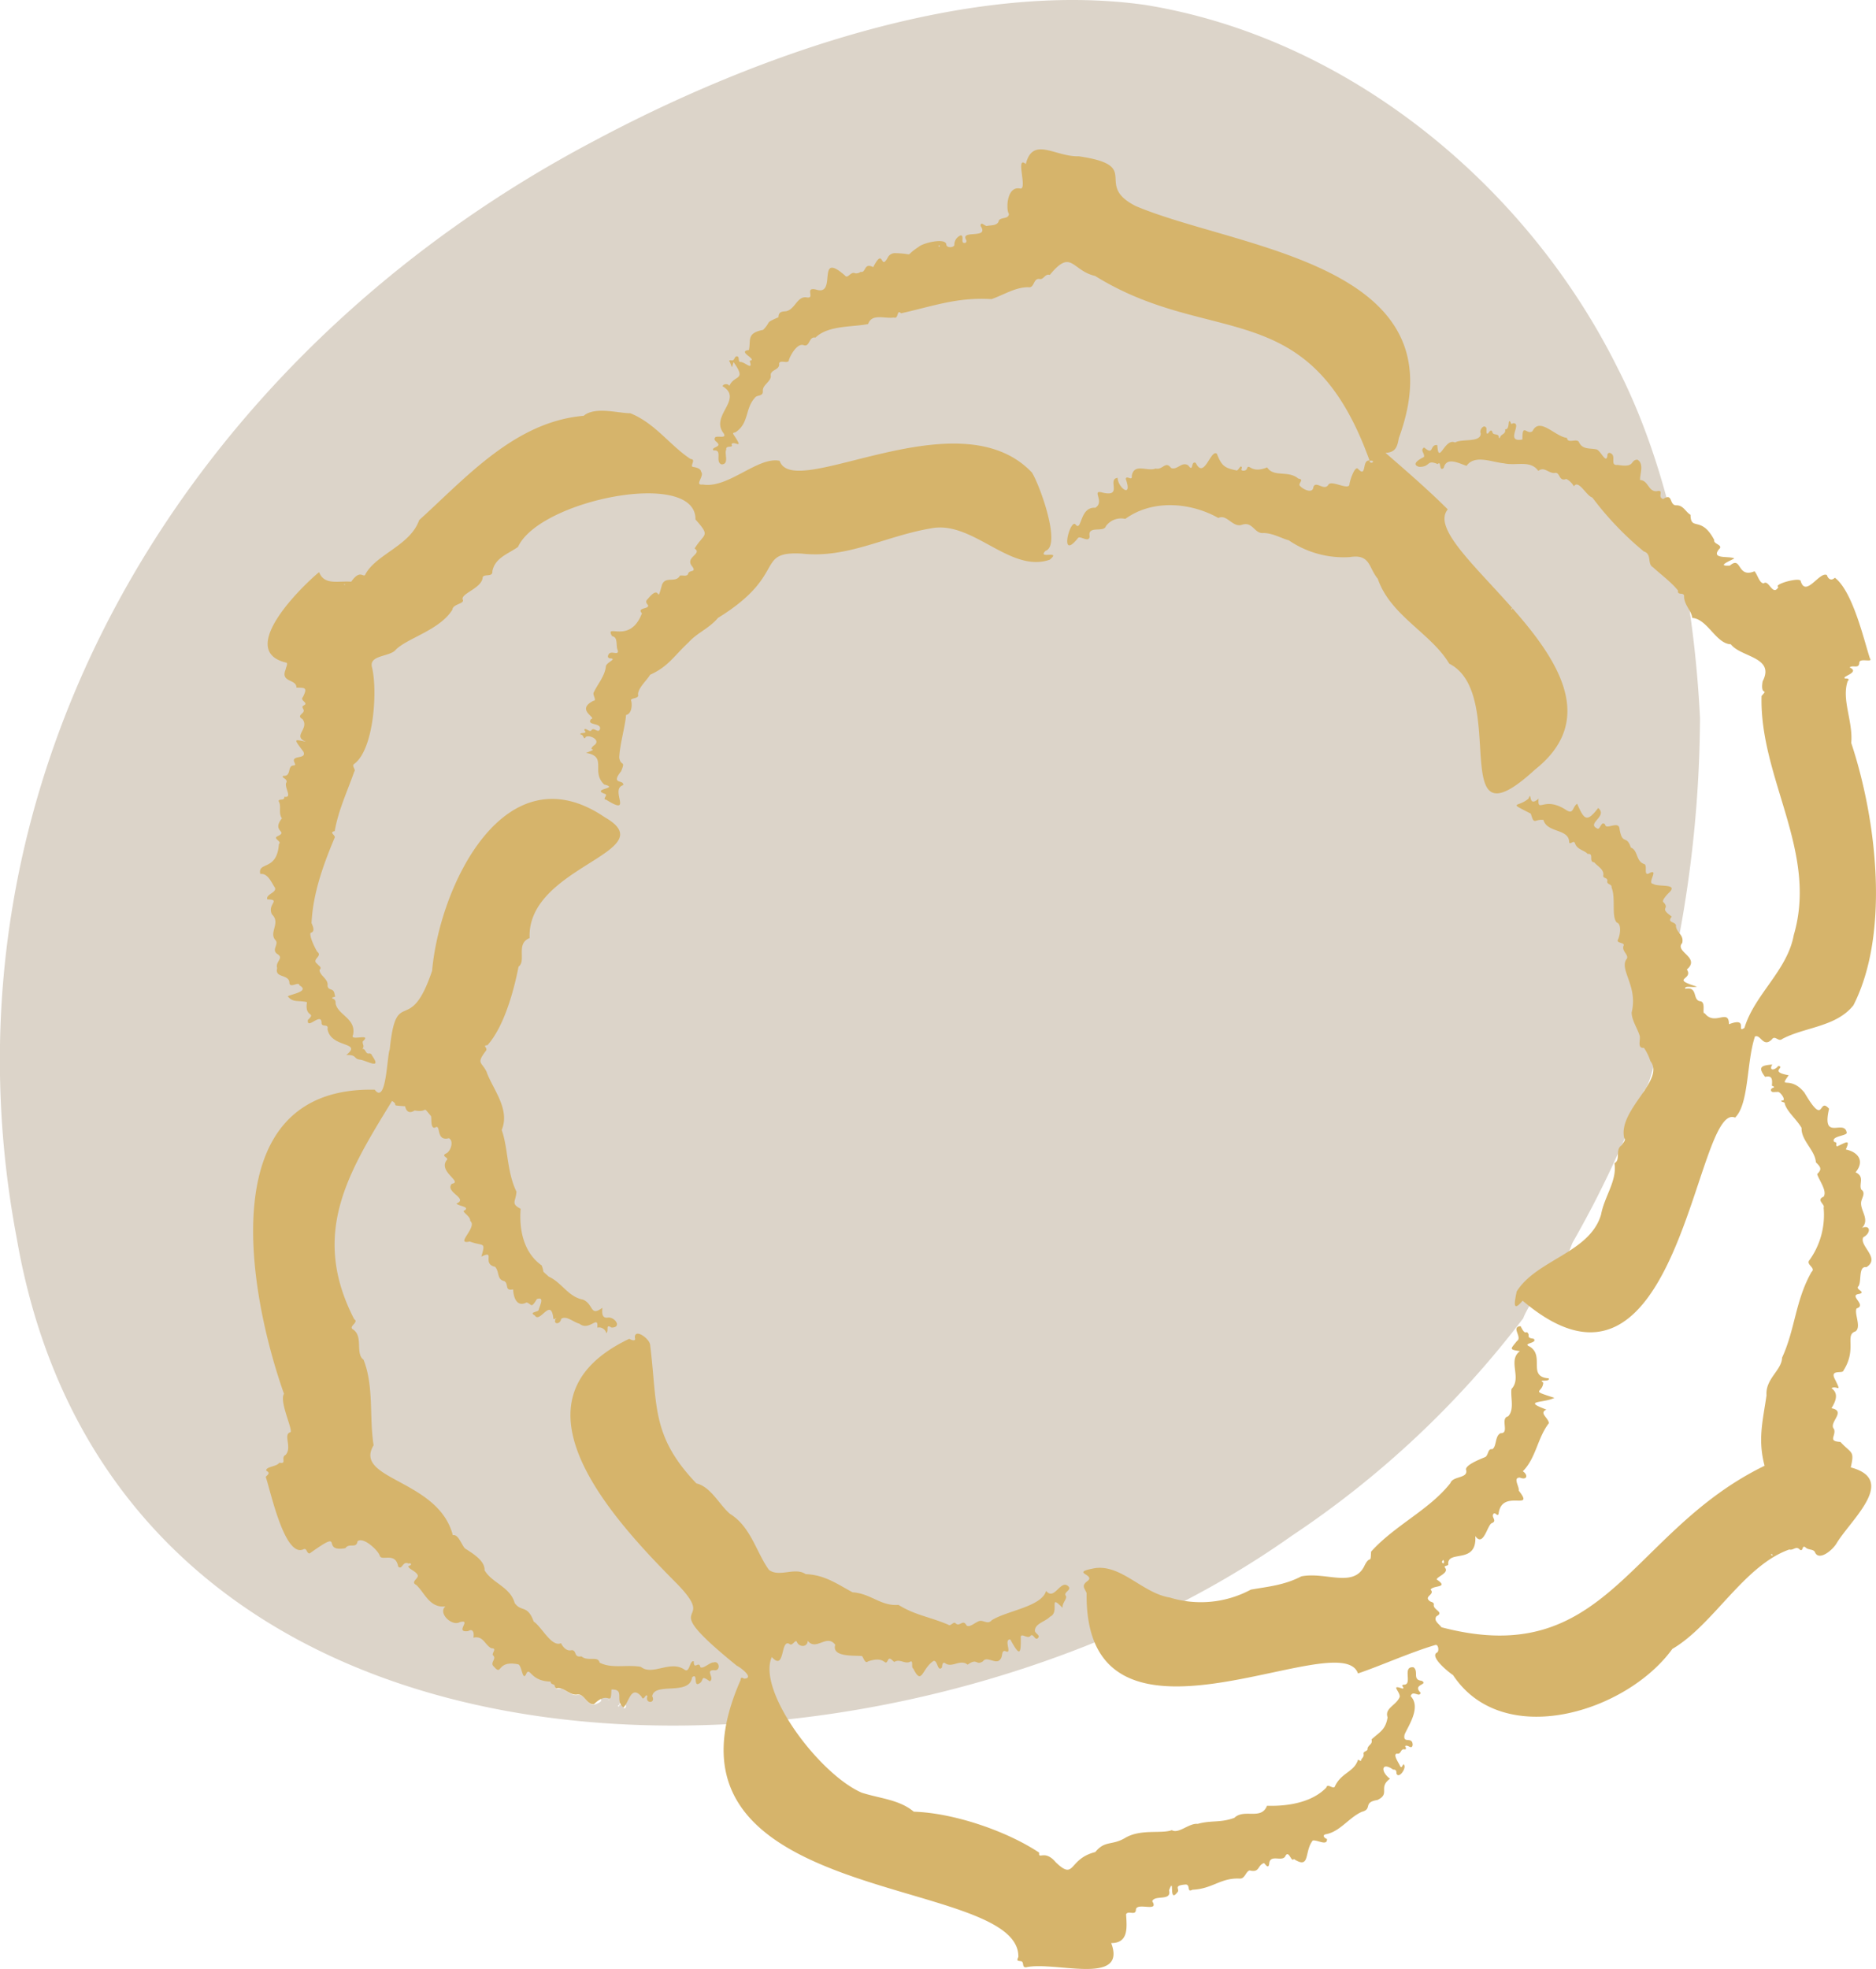 <svg id="Ebene_1" data-name="Ebene 1" xmlns="http://www.w3.org/2000/svg" viewBox="0 0 446.22 468.11"><defs><style>.cls-1{fill:#dcd4c9;}.cls-2{fill:#d6b46b;}</style></defs><path class="cls-1" d="M404.36,170.7c-1.37-27.44-7-58.69-19.65-83.3C363,43.78,320.5,9,272.52,1.19c-42.36-6.06-93.08,12-130.81,32.11C44.25,84.45-16.68,185.56,4,294.53c24.55,141.25,207.79,138.29,303.18,70.69a227.33,227.33,0,0,0,55.15-51.8c.63-2.18,8.35-14.26,10-15.28,1.26-.49,1.17-1.69,1.82-2.86a245.55,245.55,0,0,0,16.88-36c3.17-2.33,6.32-32.47,8.52-37.49A288.87,288.87,0,0,0,404.36,170.7Zm-263,234.6c-1.68.24-2.34-2.52-3.88-2.32-1.41.54-3.18-1.54-4.08-1.43-.48,0-1.32.2-1.39-.49C132.24,401.7,148,403.13,141.41,405.3Zm3.2-1.18.37.09C144.84,404.3,144.73,404.28,144.61,404.12Zm2.43,1.45c.06-.1.23-.13.36-.19C147.39,405.64,147,406,147,405.57Zm1.79.39c0,.12-.35.4-.43.1,0-.73-.52-.68-1-.68C147.12,404.34,149.37,405,148.83,406Z"/><path class="cls-2" d="M350.68,368Zm61.86-15.32s0,0,0,0Zm26.37-84.88s0,0,0,0Zm5,33.52c3.51-2.17-1.75-5.05-.72-7.13,1.92-1,1.73-3.07-.29-2.22,1.94-2.08-.5-4.12-.21-6.2.18-1,1.16-2.16,0-2.95-.56-1.4.89-3.05-1.33-4.08,2.28-2.73.54-4.84-2.32-5.43,1.19-2.61,0-1.64-2.07-.73-.54-.32.32-.93-.71-1.07-.81-1.38,2.88-1.4,3-2.14-.49-3.47-6.06,2.19-4.2-5.74-2.65-3-.88,4.64-5.84-3.8-3.39-4.3-6.25-.66-3.77-4.17-4.78-.83-.66-1.93-2.47-2.21-.82,1.1-2.34,1.22-1.43-.34-2.57.24-3.53.52-1.71,2.94,1.61-.38,1.78.43,1.61,2.1,1.39.56-.42.32-.2,1.16.18.58,1,.26,1.49.34.57-.39,2.39,2.22,1.09,2-.62.4.89.3.69.81.64,2,2.72,3.56,4,5.72-.14,3,3.24,5.32,3.4,8.19,1.09,1.09,1.55,1.59.31,2.78.37,1.4,2.45,4,1.53,5.39-1.9.8.44,1.84,0,2.6a18.42,18.42,0,0,1-3.35,12.46c-1,1.09,1.63,1.84.47,2.84-3.87,6.83-3.87,13.59-7,20.38-.07,3-4,5-3.7,8.95-.91,6.24-2.1,10.53-.46,16.75-32.23,15.67-37.48,48.75-76.86,38.4-.52-.76-2-1.58-1.17-2.63,1.94-1-.88-1.47-.65-2.75.07-.7-.82-.54-1.13-1-1.15-1,1.47-1.44.37-2.56.56-1.11,4.54-.35,1.44-2.43.14-.72,3-1.54,2-2.78-.47-.65,1-.28.74-1,0-3.25,6.9.23,6.45-6.54,1.91,2.73,2.84-2.51,3.88-3.05,1.42-.53-.07-1.39.38-2.13s1,.74,1.28-.1c.71-6.14,8.83-.42,4.79-5.53.22-.87-1.48-3.1.25-3.09,1.83.72,2-.69.72-1.5,3.16-3.15,3.5-8,6.21-11.44-.17-1.35-2.42-2.39-.6-3.23-5.95-2.21-.65-1.48,1.91-2.79-6.06-1.94-2.79-1-2.65-3.64-1.45-.86,1.67,0,1.3-1-5.2-.37-.83-5.34-4.56-7.57-1.87-.8,2-.76,1-1.82-.61-.18-1.4-.05-1.21-1-.64-1.47-.6.72-1.91-2-2.45.11.53,2.66-.9,3.53-1.47,1.88-2,2,.72,2.39-3,2.25.54,6.32-2,9-.28,2,.75,4.88-.8,6.51-2,.43.44,4.1-1.78,4-1.39.58-.93,3.26-2,3.81-1.11-.22-.88,1.52-1.7,1.88-1.09.46-5.12,2-4.48,3.17.33,1.93-3.19,1.31-3.77,3-5,6.38-13.18,10-18.87,16.31-.13,3.36-.18.39-1.7,3.61-2.67,5-9.25,1.12-14.9,2.27-4.09,2.14-8.16,2.46-12,3.15a25.13,25.13,0,0,1-19.27,1.88c-6.38-1-11.46-7.82-17.72-7-6.25,1.12,0,1.44-1.76,3-1.57,1.13-.93,1.59-.31,2.93-.58,43.84,60.41,7.09,64.54,19.12,5.12-1.71,12.43-5,18.39-6.76.8-.25.94,1.6.42,1.78-1.91,1,3,4.88,3.8,5.36,11.88,17.94,41.27,8.86,52.17-6.21,9.74-5.68,17-19.83,27.82-23.64,1,.29,1.61-1,2.55.08.83.42.4-1.21,1.29-.61.57.72,2,.35,2.29,1.25,1,2.06,4.16-.58,5.1-2.17,3.4-5.66,14.59-15.09,3.39-18.07.92-4.08.21-3.17-2.46-6.06-3.18-.16-.9-1.49-1.54-3.09-1.38-1.48,3.09-4.24-.6-4.92,1.33-2.11,1.55-3.68,0-4.77,1.36-.76,2.55,1.4.86-2.07-1.4-2.56,1.91-1.26,2-2.12,3.3-5.15.21-8.47,2.88-9.32,1.44-1.08-.4-4.28.26-5.46,2.54-.79-2.05-3.12.58-3.43,1.81-.48-1.1-1.08-.13-1.86C442.83,304.6,442,301.06,443.87,301.29ZM343.28,370.92c.26.19.28.95-.09.75S343.05,371.14,343.28,370.92Zm78-1.21c-.05-.42.36-.08.36.19C421.53,369.84,421.35,369.81,421.29,369.71Zm-83.13,29.93c-2.3-.21-.62-2.23-1.93-3.2-2.85-.33-.08,4.16-2.32,4.14-1,.13.39.71-.28.93-3-1.07-.62.63-.68,1.94-.81,2.07-3.67,2.67-2.89,4.89-.49,3-1.88,3.46-3.82,5.25.29,1.17-.6,1.15-.95,2.08.17.84-1.09.62-.94,1.37s-.48,1-.59,1.51-.7-.52-.82.09c-1,2.77-4,2.91-5.46,6.21-.43.61-1.73-.92-2,.19-3.31,3.44-8.89,4.48-14.1,4.32-1.38,3.51-5.42.62-7.75,2.86-3.32,1.25-5.49.53-8.75,1.45-2-.24-4.54,2.45-6.13,1.49-2.62.94-7.48-.38-11.22,1.91-3.15,1.8-4.69.48-7,3.3-6.53,1.62-4.7,6.93-9.42,2.41-2.62-3.13-4.14-.48-3.92-2.27-7.49-5-20.06-9.43-29.83-9.74-3.44-2.88-8-3.12-12.39-4.52C194.75,421.78,180,401.93,183.58,394c3.22,3.55,2-4.41,4.2-3.12.7.7,1.48-1.37,1.8-.39.57,1.19,2.46,1.23,2.55-.35,2,2.51,4.52-1.73,6.54.94-.9,3,4.5,2.5,6.35,2.68.39.39.71,1.92,1.46,1.27,4.17-1.42,3.88,1.27,4.66-.16.47-1.1,1.05,0,1.59.29,1.28-.81,2.44.52,3.66,0,1-.62.24,1.36.84,1.58,2.09,4.21,2,0,4.83-1.82,1-.21.93,2.76,2,1.55,0-.48.18-1.47.76-1,1.67,1.21,3.55-1.09,5.34.34,2.41-1.71,1.91.32,3.65-.8.91-1.4,3.24,1,4.16-.54.6-.6.11-2.42,1.39-1.78,1.37.47-.68-2.94.94-2.88,2.1,3.81,2.61,4,2.49-.65.2-.93,1.72.69,2.37-.25.67-.57,1,1.25,1.7.59s-.61-1.07-.71-1.71c0-1.79,2.47-2.17,3.61-3.39,2.47-1.05-.58-5.72,3-2.08-.21-1.12,1.12-2.15.77-2.86-.7-.88,1.35-1.3.65-2.2-1.87-2-3.36,3.51-5.36,1-1,3.77-9.49,4.75-12.94,7-.9,1-1.7.09-2.75.13-1.06.19-2.39,1.69-3.22,1.11-.9-1.7-1.63.52-2.66-.57-.52-.4-1.18.88-1.71.37-4.67-1.95-7.84-2.24-11.83-4.7-4.24.33-6.53-2.7-10.94-3-3.71-2-6.55-4.12-11.15-4.32-2.52-1.74-6.26.85-8.71-1-2.95-4-4.29-10.26-9.27-13.32-2.52-2.12-4.54-6.44-8-7.25-10.81-11.32-9.21-18.47-11-32.92-.12-1.51-3.74-4.09-3.64-1.7.38.94-.89.56-1.3.23-30.75,14.55-3.49,43.34,11.54,58.47,10.14,10.59-6.39,2.71,14,19.26,1,.48,4.28,3,1.75,3.09-.6-.37-.78-.32-.84.34-23.93,54.3,66.46,46,66.07,65.82-.37.84-.34.9.45,1,1.12,0,.24,1.55,1.38,1.47,6.76-1.54,24.1,4.51,20.26-5.76,4.22,0,3.71-3.83,3.54-6.86.54-1,2.33.51,2.34-1.15.28-1.75,5.61.78,3.88-1.94.56-1.58,4.69.06,4-2.59,1.41-3.69-.17,3.27,1.95.49.83-.75-1.24-1.64,2.06-1.88,1.13.1.17,2,1.53,1.25,4.81-.21,6.69-2.86,11.21-2.66,1.32.12,1.45-1.65,2.4-1.94,2.48.61,1.79-1.18,3.42-1.74.27.13,1,1.52,1.24.25.15-2.68,3.3-.23,3.94-2.09.83-1.16,1.32,1.75,1.93.87,4,2.56,2.4-1.77,4.5-4.4,1.1-.21,3.49,1.42,3.38-.37-.67-.18-1.17-.92-.29-1.12,3.35-.56,5.54-4,8.6-5.34,2.59-.66.16-2.25,3.68-2.8,3.19-1.5.09-2.95,3-5.06-2.36-1.76-2-4.12.77-2.16.69-.07.78.37.76.9.53,1.37,2.25-1,1.89-1.91s-.48,1-1,.2c-.2-.62-1.89-2.88-.75-3,1.06.22.77-1.27,1.85-1,.46,0,.25-.48.07-.8.74-.45,1.55,1,1.81-.27-.06-2.2-2.44-.08-1.92-2.49.85-2,4-6.47,1.44-9.1.49-1.58,2.12.45,2.36-.82C335.83,400.42,339.89,400.65,338.16,399.64Zm-95.34-7.21h0Zm-79.12-7.66h0ZM337.54,111c2.81.07,1.66-1.82,4.43-.65.91-1,.23,2,1.43.9.66-2.68,3.43-1.17,5.43-.48,1.93-2.77,6-.87,8.92-.6,3,.65,6.26-.86,8.15,1.8,1.49-1.19,2.5.79,4.1.46,1.13,0,.76,2.12,2.56,1.46a4.18,4.18,0,0,1,1.8,1.76c1.09-1.76,2.95,2.25,4.39,2.65A74.37,74.37,0,0,0,391,131.12c2,.61.72,3,2.19,3.77,1.84,1.71,4.46,3.62,5.94,5.54-.23,1.26,1.49.26,1.44,1.35,0,2.11,1.81,3.46,1.93,5.14,3.66.26,5.65,6.15,9.19,6.27,2.36,3.11,10.58,3,7.57,8.81-.65,3.75,1.54,1.48-.26,3.48-.53,19.51,13.49,37,7.66,56.85-1.52,8.43-9.33,14.12-11.73,22.07-2.11,1.41,1.11-2.71-3.69-.86,0-3.89-3.42.52-5.77-2.63-.72.25.4-2.68-1.08-2.85-1.9-.27-.44-3.58-3.54-2.94-.25-.87,1.82-.22,2.76-.53-6.48-2-.7-1.57-2.38-4.07,3.35-2.87-3-4.21-1.1-6.3.43-1.9-1.2-2.35-1.49-3.88.23-1.38-2.37-.7-1-2.41-3.16-2.23-.38-1.66-1.92-3.36-.7-.31.91-2,1.37-2.41,2.13-2.17-2.76-1.19-3.87-2-1.56-.06,1.42-3.61-.79-2.61-1.65,1.07-.49-1.73-1.29-2.08-2.12-.67-1.44-3.27-3.24-3.94-1-3.18-2-.41-2.69-4.46-.16-2.06-3.28.39-3.41-1-.94-1.13-1.2,1.49-1.93.9-2.55-1.23,2.63-2.86.27-4.85-2.7,3.5-3.32,2.85-5-1-1.19.69-.76,2.75-2.74,1.4-5.21-3.32-6.71,1-6.44-2.63-2.63,2.38-1.5-2.19-2.4,0-2.51,2.18-5.09.67.56,3.58.83,2.88.82,1.22,3,1.49.86,3.15,6.14,2,6.12,5.34.28.69,1.1-.76,1.41.29.53,1.45,2.15,1.53,3,2.46,1.62-.21.08,1.88,1.57,2,.69.89,2.3,1.62,2.15,3-.23.89,1,.53.95,1.36-.26,1,1.12.69,1,1.6,1.05,2.63-.09,6.81,1.23,8.34,1.25.34.79,3.19.24,4.17-.27.79,1.82.57,1.38,1.37-.47,1.24,1.15,2,.83,3-2.1,2.54,2.68,6.43,1.1,12.85,0,1.89,1.45,3.88,1.92,5.59.2,1-.65,3,1,2.81a12,12,0,0,1,1.54,3.17c3.59,4.51-7.72,11.59-6.24,18.25.54.5-.35,1.23-.6,1.75-1.64,1.07-.15,3.49-1.71,4.27.67,4.15-2.37,7.85-3.18,12.19-2.65,9.13-15.34,10.72-20.08,18.32-.41,2.11-1.19,5.28,1.42,2.18,37.36,31.75,41.05-47.63,50.53-43.53,3.35-3.26,2.69-13.2,4.73-19.29,1.37-.59,1.93,2.73,4,.72.78-1.15,1.56.67,2.5-.14,5.3-2.83,12.81-2.83,16.92-8,8.68-17,5.58-44-.52-62.38.46-5.15-2.36-10.31-.84-14.7.57-.51-.06-.66-.55-.61-1.34-.42,3.72-1.41,1-2.64.82-.67,2.22.44,2.32-1.15.07-1.21,3.32.12,2.52-1-1.25-3.64-4-15.92-8.34-19.18-.83.8-1.6.34-1.9-.64-1.74-.92-5,5.39-6.22,1.48,0-1.14-6.72.76-5.31,1.36-1.36,2.36-2.26-1.83-3.47-.88-1,.1-1.5-2.06-2.21-2.86-4.23,1.75-3-3.79-5.87-1.35-3.17.2-.26-1,1.07-1.69-1.17-.68-5.63.29-3.67-2.18,1.18-1.08-1.41-1.21-1.11-2.21-3.11-5.92-5.59-2-5.65-6-1.15-.65-1.66-2.23-3.28-2.25-1.92.11-.78-3.1-3.22-1.5-1.56-.45.43-2.26-1.5-1.86-2.06.19-2-2.58-4-2.65-.09-1.35,1.06-3.87-.65-4.85-1.84.12-.37,2-4.67,1.25-2,.24-.22-2.15-1.67-2.76a.48.48,0,0,0-.75.24c-.19,2.73-1.57-.87-2.61-1.16-1.57-.35-3.25.09-4.13-1.62-.42-1.24-2.76.43-2.9-1.12-2.86-.31-6.49-5.07-8.19-1.62-1.32,1.11-2.46-2.18-2.41,2-4.3.8.15-4-2.24-3.87-.35.25-.53.21-.58-.25-.77-1.08-.05,1.87-1.3,1.69.24,1.26-1.05,1.07-1.21,2,0,.14-.26.12-.29-.09,0-1.08-1.39-.29-1.55-1.33-.18-.46-.49-.34-.91.3-.67.64-.4-.77-.49-1.16-.54-1.12-1.8.47-1.34,1.27,0,2.26-4.47,1.18-6.12,2.16-2.49-1.2-3.9,5.61-4.22.61-1.86-.23-.72,2.63-3.12.57-1.1.65.25,1.43-.07,2.28C337.86,109.05,335.43,110.39,337.54,111Zm36.17,186h0ZM264.87,113.87s0,0,0,0Zm-95.15-6.76c2.28-.29.25,2.68,1.89,3.31,1.95,0,.6-2.66,1.14-3.5-.2-1.22,1.85-.24,1.23-1.27.63-1.08,3.14,1.66.58-2.2-.46-.64.06-.52.39-.67,3.27-2.16,2.22-5.62,4.61-8.19.4-.75,2-.23,1.89-1.63s1.77-2.12,1.91-3.45c-.39-1.74,2.23-1.37,1.95-3.09.25-1,2.29.29,2.35-.89.43-1.21,2-4,3.5-3.46s1.19-2.15,2.8-1.79c3.06-3,8.92-2.46,12.54-3.24.86-2.59,4-1.2,6.1-1.54,1.22.44.64-2.09,1.73-1,7.87-1.78,13.47-3.87,21.5-3.38,2.95-1,5.57-2.8,8.7-2.83,1.62.35,1.16-2.37,2.89-1.92.91,0,1.19-1.34,2.28-1,5.22-6.33,5.16-1.07,10.79.25,27.64,17.13,50.92,4,65.27,43.89-1.93-.27-.56,4.31-2.79,1.93-.77-.68-2,3.1-2,3.81-.3,1.35-4.32-1.18-5,0-1,1.64-3-1.11-3.58.59-.16,1.76-2.84.36-3.32-.51,0-.67,1.09-1.36-.24-1.52-2.44-2.08-5.86-.22-7.42-2.68-3.95,1.61-4.28-1.15-4.83.31-.19.73-1.84.58-1.16-.14-.23-1.08-.77.46-1.22.57-2.89-.59-3.58-1-4.77-4-1.48-1.1-3,6.28-5,2.21-1.26-.65-.46,2.38-1.78.6-1.51-1.08-2.66,1.23-4.12.58-1.3-1.78-2,.57-3.65.14-2,.8-5.15-1.39-5.68,1.76.19,1.38-1.33-.3-1.42.74,1.68,4.8-1.92,2-1.94-.28-2.6.29,1.31,4.61-3.5,3.53-3-.88.59,2.08-1.82,3.59-3.83-.3-3.15,6-4.76,3.89-1.33-1-3.83,8.84.59,3.38.46-.87,2.7,1.25,2.83-.49-.54-2.67,3.4-.81,3.86-2.4a4.45,4.45,0,0,1,4.62-1.74c6.53-4.73,15.6-3.9,22.13-.22,2-1,3.32,2.23,5.49,1.66,2.74-1,3,2.14,5.25,1.92,2.2,0,4.42,1.33,6,1.72a23.13,23.13,0,0,0,14.55,4c4.92-.8,4.45,2.6,6.63,5.14,3,8.8,12.67,12.94,17,20.2,14.37,7.31-1.08,44.91,20.4,25.19,27.68-21.93-28.7-52.32-20.75-61.87-4.26-4.28-9.76-9.07-14.81-13.44,2.48-.1,2.83-1.58,3.17-3.51C348,62.62,294.48,59.27,270.15,49c-10.27-5.21,1.9-9.6-13.58-11.84C251,37.33,245.66,32.32,244,39c-2.59-2.18.44,6-1.29,5.84-3.29-.75-3.46,5-2.74,6,0,1.44-2.34.63-2.47,1.9-.52,1-1.95.77-2.82,1-.6-.13-1.48-1.17-1.43,0,2.17,3.24-5,.74-3.42,3.35.1.31,0,.67-.39.68-1.07.05,0-1.63-.89-1.82A2.38,2.38,0,0,0,227,58.3c-.26.65-1.95.7-1.93-.26-.32-1.53-5.53-.27-6.52.63-4,2.63-.38,1.65-5.68,1.52a1.89,1.89,0,0,0-1.68,1c-1.87,3.46-.89-2.7-3.49,2.33-2.29-1.18-1.65,1.45-3,1.12a1.7,1.7,0,0,1-1.34.33c-1-.5-1.73,1.45-2.38.54-7-6.13-1.71,5-6.84,3.35-2.9-.71-.18,2.14-2.15,1.87-2.39-.48-2.78,2.79-5,3.27-1.07.09-1.8.13-1.83,1.43-3.44,1.51-1.55.85-3.64,3-4.06.81-2.85,2.41-3.39,4.8-3,.37,2.3,2.26.17,2.56.95,2.57-1.17.2-2.19.28-.59,0-.21-1.13-.67-1.32-.88-.24-.57,1.23-1.59.9-.16,0-.64.07-.3.34.67,1.35.37,1.95.93.1,3.21,4.55.21,2.91-1,5.67-.22-.56-1.43-.57-1.61.07,5.08,3.08-3.06,7,.24,11.18.92,1.49-1.73.39-2.06,1.07s.43.9.7,1.34C171.5,106.31,169,106.37,169.72,107.11Zm189.73,37.63c.06-.1.23-.13.35-.19C359.8,144.81,359.39,145.15,359.45,144.74Zm-33.23-35.19c.52-.07.43.54-.07.47S325.66,109.4,326.22,109.55ZM223.37,58.33a.17.17,0,0,1,.14.23C223.37,58.8,223.05,58.44,223.37,58.33Zm-7.89,1.83h0ZM69.25,238.05h0Zm-7.34-30.24c1.77-.24,2.59,1.92,3.46,3.22.61,1.19-2.26,1.6-1.78,2.82,3.38.05-.14,1.15,1.11,3.58,2.11,2-.78,4.27.78,6.06,1,1-1,2.29.45,3.33,1.75,1-.53,1.8,0,3.37-.67,2.42,2.73,1.39,2.9,3.38,0,1.66,2.29-.36,2.4.72,2.54,1.44-1.91,2.07-2.78,2.6,1.22,1.57,2.51.9,4.57,1.39-.65,3.86,2.32,2.19.2,4.25-.25,2.51,3.33-2.13,3.26.79.15,1,1.74,0,1.42,1.37.8,4.62,8.48,2.93,4.46,6.17,2.56-.11,1.7.91,3.25,1.09s5.41,2.61,2.85-1a.59.59,0,0,0-.71-.45c-.86.1-.73-1.17-1.56-1.1.62-.73-.06-1.11.1-1.79,2.34-2.09-3.23.07-2.32-1.51.84-3.89-3.53-4.69-4.14-7.45,0-.61-.06-1-.75-1.24-.44-.39,1.06-.22.54-.75-.17-2-1.44-.9-1.71-2.24C78.19,232.75,76,232,76,230.6c.69-.59-.2-.94-.55-1.43-1.49-1.08,1.42-1.79,0-2.88-.64-1.06-1.88-3.64-1.59-4.48,1.21-.28.52-1.67.24-2.32.33-7,2.71-13.66,5.51-20.33.2-.65-1.46-1.22,0-1.54.88-5,3-9.45,4.66-14.17.47-.48-.77-1.37,0-1.82,4.66-3.46,5.56-17.36,4.22-22.93-.8-2.9,3.84-2.51,5.45-4,2.58-2.92,10.49-4.69,13.66-9.72.07-1.35,2.83-1.39,2.5-2.33-.81-1.49,4.66-2.74,4.71-5.45.52-.8,2.42.11,2.3-1.39.64-3.19,3.7-4.06,6.1-5.76,5.08-11.19,42.39-18.64,42.21-6.54,3.68,4.18,2.11,3.15-.21,6.92,2,1.29-2.55,2.06-.49,4.34.87,1.32-.54.74-1,1.49-.16,1-1.35.43-2,.62-1,1.85-3.4,0-4.26,2.16-1.43,5.27-.07-.69-3.37,3.37-.55.48-.46.9,0,1.41.61,1.08-2.78.57-1.4,2-2.87,7.59-9,2.15-7.1,5.45,1.54.26.78,2.29,1.39,3.47.15,1.29-1.89-.33-2.31,1.06a.49.49,0,0,0,.3.73c2.18.07-1,1-.87,2.06-.31,2.25-1.89,4-2.81,5.92-.55.63.84,2.09-.14,2.12-4.38,2.2,1,4.07-.58,4.36-1.2,1.62,2.79.75,2.08,2.52-.51.84-1.41-.73-2,.16-.38.59-1.69-1-1.64,0,1,.94-1.37.36-.9,1,.75-.11.71,1.57,1.23.53,1-.56,3.78.88,1.88,2.08-1.74,1.6,1.69.36-1.82,1.74,5.2.86,1.06,4.44,4.32,7.52,3.78.94-3.25,1,.14,2.22.9.24-.71,1.3.28,1.37,6.66,4.17.76-2.48,4.09-3.44.25-1.44-3.12,0-.49-3.31,1.13-2.75-.08-1-.45-3.23.11-3.05,1.44-7.53,1.62-10.15,1.33-.24,1.5-2.32,1.24-3.33-.48-.82,2-.41,1.61-1.55,0-1.55,2.1-3.34,2.88-4.69,4.29-1.9,5.62-4.41,9.14-7.69,2.11-2.34,4.89-3.3,7-5.82,16.73-10.31,8.63-15.91,20-15.28,10.87,1.18,19.93-4.22,30.64-6,9.95-2,18.78,10.72,28.26,7.45,2.93-2.42-3.06,0-1-2.11,3.86-1.24-1.38-15.72-3.24-18.64-17.53-18.38-56.68,7.08-60-2.77-5.16-1.09-12.26,6.69-18.31,5.63-2.08.28.51-2.06-.36-3-.08-.86-1.31-1.08-2-1.19-.7-.26.9-1.8-.52-1.87-4.95-3.26-8.4-8.5-14.33-10.88-2.91,0-8.38-1.67-11.09.61-16.36,1.39-28,14.73-39.13,24.8-2.08,6-10.14,8.09-12.74,12.79-.44,1.27-1.16-1.39-3.42,1.85-3.11-.24-6.4.93-7.64-2.27-4.17,3.43-19.64,18.6-7.95,21.49.73,0,0,1.24,0,1.65-1.35,3.15,2.67,2.26,2.54,4.3,1.75.11,2.87-.26,1.54,2.29-.73.77,1.24,1.3.42,1.85-.6.34-.62.37-.31,1,.66,1.07-1.88,1.37-.17,2.39,1.7,2.35-2.56,4,.82,5.36-2.91-.59-3-.83-.63,2.35.92,2-3.19.63-2.06,2.69.17.51.18.56-.37.6-1.44.19-.35,2.64-2.37,2.47-.61.45,1.34.72.68,1.72-.34,1.23,1.59,3.59-.42,3.25.15,1.09-1.42.34-1.33,1.07.73,1.23-.15,2.79.77,4.06-2.56,3.23,1.65,3-1.09,4.28-1.14.54,1.2,1.22.37,1.83C65.9,207.24,61.24,204.75,61.91,207.81Zm20-69c.11.09.18.19.07.31C81.85,139.05,81.76,139,82,138.84Zm50.19,174.77-.09.19C132.17,313.82,132.13,313.7,132.15,313.61Zm37.5,81.7c-.93.14-2.29,1.54-3,1.15-.35-1.71-1.57.88-1.58-1.43-1-.26-.95,2.74-2.1,2.07-3.39-2.52-7.75,1.52-10.51-.75-3.47-.58-6.91.51-9.8-1-.32-1.68-2.84-.18-4.3-1.48-1.95.31-1-1.35-2.3-1.48-1.24.35-2.09-.74-2.59-1.65-2.23,1-4.61-3.95-6.47-5.14-1.49-4.1-3-2.2-4.53-4.42-1.06-3.85-5.47-4.79-7.16-7.79.1-2.31-2.94-4.07-4.7-5.21-.85-1-1.59-3.45-2.85-3.11-3.43-13.33-23.8-13.15-18.84-21.4-1.08-6.61.13-13.87-2.39-20.32-2.08-1.5.09-5.7-2.66-7.31-.82-.72,1.61-1.64.43-2.34-10.46-20.3-1.51-34.76,9-51.89,1.84,1.12-.81,1,3.11,1.26.25,1.21,1,1.84,2.26,1,3.54.6,1.59-1.44,3.88,1.32.24.29-.21,3.16,1,2.75,1.48-1,.06,3.37,3.26,2.53,1.3.63.41,3.29-.74,3.66-1.18.66.94,1,.22,1.55-2.06,2.78,3.93,5.16,1.22,5.63-1.73,2,4.09,3.47,1.11,4.69.48.63,3.37.75,1.87,1.68-.83.14,1.62,1.43,1.38,2.42,1.92,1.49-3.81,5.77-.1,4.93,3.3,1.22,3.83-.1,2.78,3.59,3.49-1.7,0,1.73,3.26,2.42,1.1,1.18.35,3,2.2,3.41,1.1.63,0,2.44,2.09,1.95.07,1.71.77,4.38,3.2,3.12,1.28.39,1,1.59,2.46-.82,1.87-.61.73,1.43.42,2.57,0,.58-2.47.47-.91,1.35,1.21,2,3.84-4.49,4.41.75,0,.3.66-.14.73-.14-1.12,1.41.83,1.77,1.12.2,1.21-.91,3,.84,4.34,1.14,2.37,1.91,4.56-2.3,4.25.93a1.78,1.78,0,0,1,2.15,1.34c.68-.65-.31-2.34,1.23-1.35,2.54,0,.87-2.52-.83-2.38-1.68.31-1.37-1.64-1.34-2.32-3,2.2-2-.82-4.61-1.95-3.48-.61-5.11-4.13-8.14-5.45-2-1.85-.87-.55-1.69-2.68-4.06-2.87-5.42-8-5-13.46-2.44-1.29-1.13-1.68-1-4.08-2.3-4.71-2-10.54-3.51-14.66,2.11-5-2.26-9.9-3.62-13.89-1.19-2.38-2.48-1.85-.09-5,.41-.69-1-1.21.32-1.26,4-4.48,6.32-13.11,7.4-18.69,1.93-1.39-.75-5.46,2.63-6.79-.71-17.12,32.24-20.5,17.92-28.7-23.75-16.2-39.32,16.19-41.11,36.47-5.39,16.05-8.49,3.11-10.08,18.7-.67,1.56-.78,13.28-3.57,9.58-38.8-.8-30.2,47.95-21.58,72.32-1.24,1.91,2.56,9.33,1.39,9.17-1.57.62.58,3.58-1,5.34-1.29.65.43,2.24-1.5,1.86-.65,1-3.17.87-3.13,1.89,1.12.59.36.93-.1,1.48,1.16,3.46,4.46,19,8.85,17.27,1-.55.78.95,1.59.94,8.8-6.29,2.29-.15,8.51-1.26.91-1.32,2.6.19,2.87-1.6,1.25-1.24,4.8,2,5.28,3.33.32,1.55,3.77-1,4.4,2.65,1,.92,1-1.43,2.47-.72.72-.25.84.45,0,.56-.25.68,1.75,1.17,2.18,2.22.23.82-1.82,1.57-.34,2.32,2,1.84,3.16,5.54,6.94,5.09-1.88,1.55,1.51,4.83,3.41,3.74,3-.79-1.42,2.58,2,2.13,1.3-.81,1.43.81,1.21,1.57,2.39-.55,2.71,1.7,4.28,2.51,1.45,0,.16,1,.36,1.64,1.07.88-.84,1.8.25,2.72,2.08,2.42.51-1.61,5.81-.53.91.31,1,4.5,2,2,.93-1.13,1,2,5.7,2.1-.06.78,1,.49,1,1.13a.47.47,0,0,0,.43.47c1.67-.47,3.09,1.84,5,1.45,1.55-.14,2.19,2.52,3.88,2.32,3.64-3.59,4,1,4.14-3.49,3.37-.1.69,2.65,2.85,4.25,1.31-1,1.77-5.53,4.31-2.55.53,1.32,1-1,1.4-.1-.64,1.83,2.08,1.75,1.14,0,.55-3.46,8.87,0,9.5-4.52,1.29-1,.45,1.55,1.28,1.65,1.9-.54.35-2.54,2.92-.67,1.29-.81-1.27-2.74,1.09-2.65C171.46,397.37,171.17,394.72,169.65,395.31Zm-74-22.54h0Zm51.78,32.61Z"/></svg>
